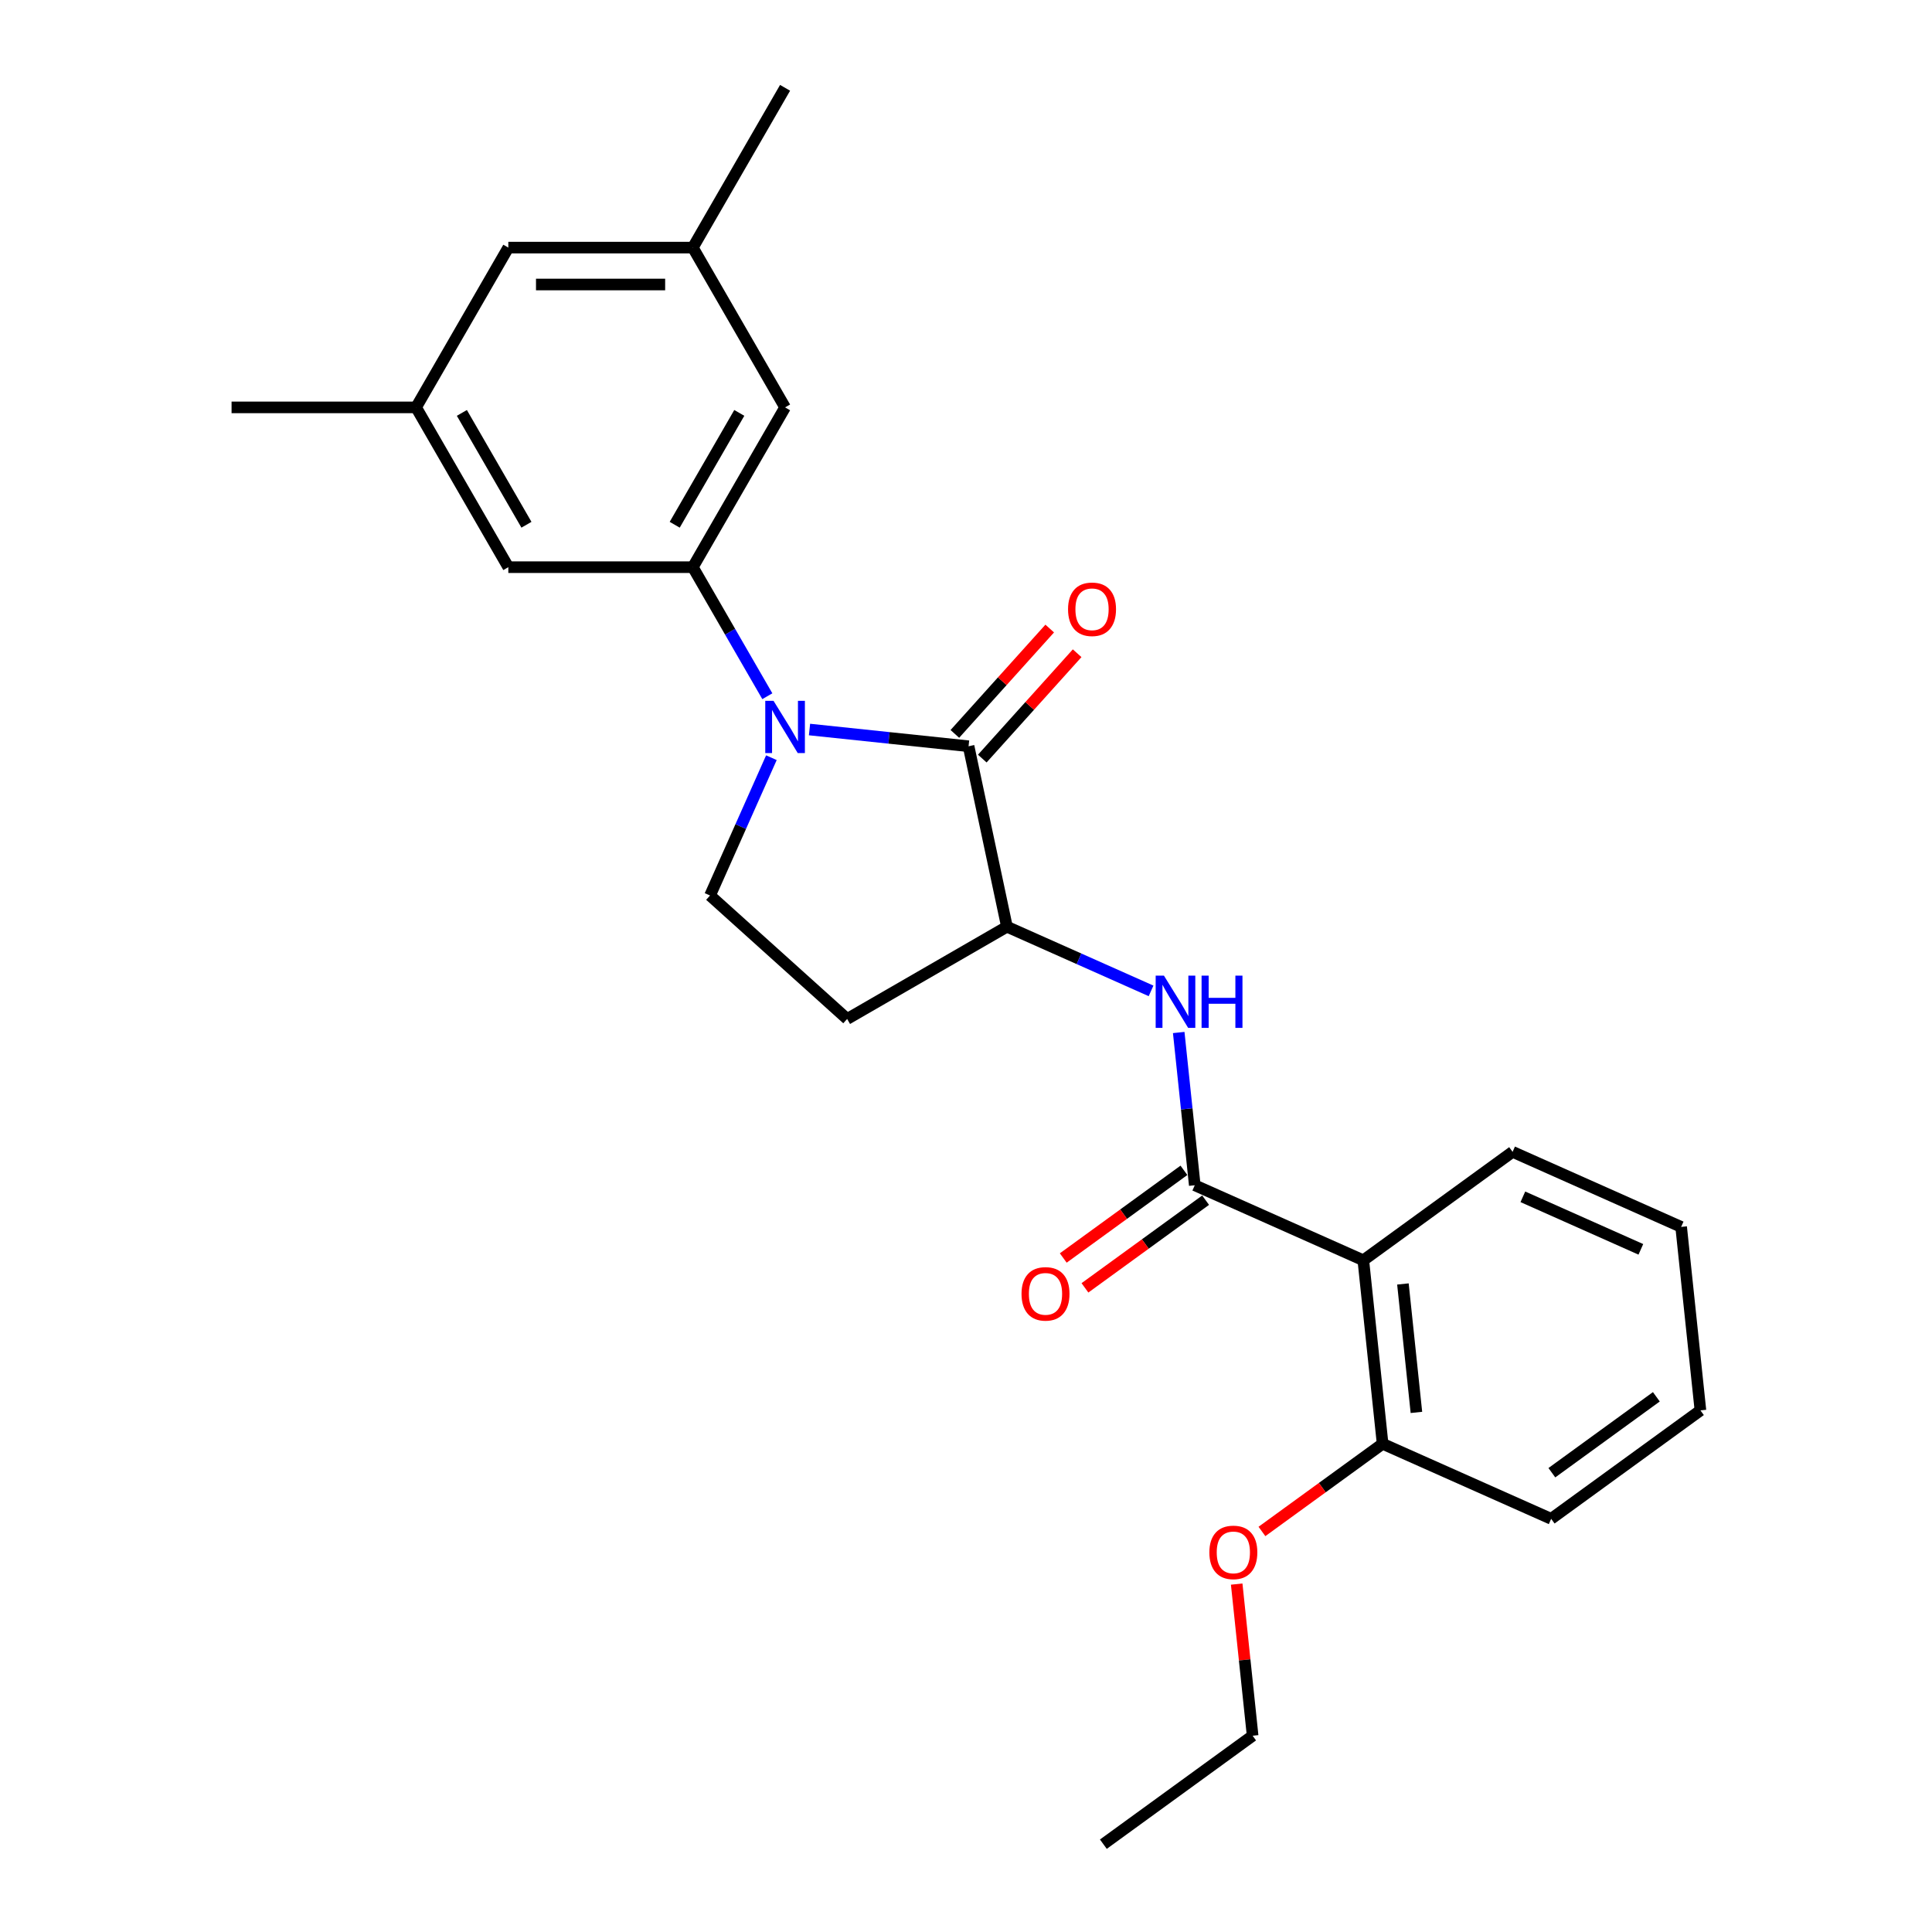 <?xml version='1.0' encoding='iso-8859-1'?>
<svg version='1.1' baseProfile='full'
              xmlns='http://www.w3.org/2000/svg'
                      xmlns:rdkit='http://www.rdkit.org/xml'
                      xmlns:xlink='http://www.w3.org/1999/xlink'
                  xml:space='preserve'
width='1000px' height='1000px' viewBox='0 0 1000 1000'>
<!-- END OF HEADER -->
<rect style='opacity:1.0;fill:#FFFFFF;stroke:none' width='1000' height='1000' x='0' y='0'> </rect>
<path class='bond-0' d='M 419.001,377.601 L 460.166,381.928' style='fill:none;fill-rule:evenodd;stroke:#0000FF;stroke-width:6px;stroke-linecap:butt;stroke-linejoin:miter;stroke-opacity:1' />
<path class='bond-0' d='M 460.166,381.928 L 501.332,386.255' style='fill:none;fill-rule:evenodd;stroke:#000000;stroke-width:6px;stroke-linecap:butt;stroke-linejoin:miter;stroke-opacity:1' />
<path class='bond-2' d='M 397.171,360.362 L 377.889,326.965' style='fill:none;fill-rule:evenodd;stroke:#0000FF;stroke-width:6px;stroke-linecap:butt;stroke-linejoin:miter;stroke-opacity:1' />
<path class='bond-2' d='M 377.889,326.965 L 358.607,293.568' style='fill:none;fill-rule:evenodd;stroke:#000000;stroke-width:6px;stroke-linecap:butt;stroke-linejoin:miter;stroke-opacity:1' />
<path class='bond-6' d='M 399.273,392.183 L 383.393,427.849' style='fill:none;fill-rule:evenodd;stroke:#0000FF;stroke-width:6px;stroke-linecap:butt;stroke-linejoin:miter;stroke-opacity:1' />
<path class='bond-6' d='M 383.393,427.849 L 367.514,463.515' style='fill:none;fill-rule:evenodd;stroke:#000000;stroke-width:6px;stroke-linecap:butt;stroke-linejoin:miter;stroke-opacity:1' />
<path class='bond-4' d='M 501.332,386.255 L 521.188,479.667' style='fill:none;fill-rule:evenodd;stroke:#000000;stroke-width:6px;stroke-linecap:butt;stroke-linejoin:miter;stroke-opacity:1' />
<path class='bond-10' d='M 508.429,392.645 L 532.979,365.38' style='fill:none;fill-rule:evenodd;stroke:#000000;stroke-width:6px;stroke-linecap:butt;stroke-linejoin:miter;stroke-opacity:1' />
<path class='bond-10' d='M 532.979,365.38 L 557.528,338.115' style='fill:none;fill-rule:evenodd;stroke:#FF0000;stroke-width:6px;stroke-linecap:butt;stroke-linejoin:miter;stroke-opacity:1' />
<path class='bond-10' d='M 494.235,379.865 L 518.785,352.6' style='fill:none;fill-rule:evenodd;stroke:#000000;stroke-width:6px;stroke-linecap:butt;stroke-linejoin:miter;stroke-opacity:1' />
<path class='bond-10' d='M 518.785,352.6 L 543.334,325.335' style='fill:none;fill-rule:evenodd;stroke:#FF0000;stroke-width:6px;stroke-linecap:butt;stroke-linejoin:miter;stroke-opacity:1' />
<path class='bond-1' d='M 618.412,613.485 L 614.257,573.953' style='fill:none;fill-rule:evenodd;stroke:#000000;stroke-width:6px;stroke-linecap:butt;stroke-linejoin:miter;stroke-opacity:1' />
<path class='bond-1' d='M 614.257,573.953 L 610.102,534.42' style='fill:none;fill-rule:evenodd;stroke:#0000FF;stroke-width:6px;stroke-linecap:butt;stroke-linejoin:miter;stroke-opacity:1' />
<path class='bond-3' d='M 618.412,613.485 L 705.655,652.328' style='fill:none;fill-rule:evenodd;stroke:#000000;stroke-width:6px;stroke-linecap:butt;stroke-linejoin:miter;stroke-opacity:1' />
<path class='bond-11' d='M 612.799,605.759 L 581.57,628.449' style='fill:none;fill-rule:evenodd;stroke:#000000;stroke-width:6px;stroke-linecap:butt;stroke-linejoin:miter;stroke-opacity:1' />
<path class='bond-11' d='M 581.57,628.449 L 550.341,651.138' style='fill:none;fill-rule:evenodd;stroke:#FF0000;stroke-width:6px;stroke-linecap:butt;stroke-linejoin:miter;stroke-opacity:1' />
<path class='bond-11' d='M 624.026,621.211 L 592.797,643.901' style='fill:none;fill-rule:evenodd;stroke:#000000;stroke-width:6px;stroke-linecap:butt;stroke-linejoin:miter;stroke-opacity:1' />
<path class='bond-11' d='M 592.797,643.901 L 561.568,666.59' style='fill:none;fill-rule:evenodd;stroke:#FF0000;stroke-width:6px;stroke-linecap:butt;stroke-linejoin:miter;stroke-opacity:1' />
<path class='bond-8' d='M 358.607,293.568 L 406.356,210.863' style='fill:none;fill-rule:evenodd;stroke:#000000;stroke-width:6px;stroke-linecap:butt;stroke-linejoin:miter;stroke-opacity:1' />
<path class='bond-8' d='M 349.229,271.612 L 382.653,213.719' style='fill:none;fill-rule:evenodd;stroke:#000000;stroke-width:6px;stroke-linecap:butt;stroke-linejoin:miter;stroke-opacity:1' />
<path class='bond-9' d='M 358.607,293.568 L 263.108,293.568' style='fill:none;fill-rule:evenodd;stroke:#000000;stroke-width:6px;stroke-linecap:butt;stroke-linejoin:miter;stroke-opacity:1' />
<path class='bond-12' d='M 705.655,652.328 L 715.637,747.304' style='fill:none;fill-rule:evenodd;stroke:#000000;stroke-width:6px;stroke-linecap:butt;stroke-linejoin:miter;stroke-opacity:1' />
<path class='bond-12' d='M 726.148,664.578 L 733.135,731.061' style='fill:none;fill-rule:evenodd;stroke:#000000;stroke-width:6px;stroke-linecap:butt;stroke-linejoin:miter;stroke-opacity:1' />
<path class='bond-16' d='M 705.655,652.328 L 782.915,596.195' style='fill:none;fill-rule:evenodd;stroke:#000000;stroke-width:6px;stroke-linecap:butt;stroke-linejoin:miter;stroke-opacity:1' />
<path class='bond-5' d='M 521.188,479.667 L 558.487,496.273' style='fill:none;fill-rule:evenodd;stroke:#000000;stroke-width:6px;stroke-linecap:butt;stroke-linejoin:miter;stroke-opacity:1' />
<path class='bond-5' d='M 558.487,496.273 L 595.786,512.88' style='fill:none;fill-rule:evenodd;stroke:#0000FF;stroke-width:6px;stroke-linecap:butt;stroke-linejoin:miter;stroke-opacity:1' />
<path class='bond-25' d='M 521.188,479.667 L 438.483,527.416' style='fill:none;fill-rule:evenodd;stroke:#000000;stroke-width:6px;stroke-linecap:butt;stroke-linejoin:miter;stroke-opacity:1' />
<path class='bond-7' d='M 367.514,463.515 L 438.483,527.416' style='fill:none;fill-rule:evenodd;stroke:#000000;stroke-width:6px;stroke-linecap:butt;stroke-linejoin:miter;stroke-opacity:1' />
<path class='bond-13' d='M 406.356,210.863 L 358.607,128.159' style='fill:none;fill-rule:evenodd;stroke:#000000;stroke-width:6px;stroke-linecap:butt;stroke-linejoin:miter;stroke-opacity:1' />
<path class='bond-14' d='M 263.108,293.568 L 215.359,210.863' style='fill:none;fill-rule:evenodd;stroke:#000000;stroke-width:6px;stroke-linecap:butt;stroke-linejoin:miter;stroke-opacity:1' />
<path class='bond-14' d='M 272.487,271.612 L 239.062,213.719' style='fill:none;fill-rule:evenodd;stroke:#000000;stroke-width:6px;stroke-linecap:butt;stroke-linejoin:miter;stroke-opacity:1' />
<path class='bond-17' d='M 715.637,747.304 L 684.408,769.993' style='fill:none;fill-rule:evenodd;stroke:#000000;stroke-width:6px;stroke-linecap:butt;stroke-linejoin:miter;stroke-opacity:1' />
<path class='bond-17' d='M 684.408,769.993 L 653.18,792.682' style='fill:none;fill-rule:evenodd;stroke:#FF0000;stroke-width:6px;stroke-linecap:butt;stroke-linejoin:miter;stroke-opacity:1' />
<path class='bond-18' d='M 715.637,747.304 L 802.88,786.147' style='fill:none;fill-rule:evenodd;stroke:#000000;stroke-width:6px;stroke-linecap:butt;stroke-linejoin:miter;stroke-opacity:1' />
<path class='bond-20' d='M 358.607,128.159 L 406.356,45.455' style='fill:none;fill-rule:evenodd;stroke:#000000;stroke-width:6px;stroke-linecap:butt;stroke-linejoin:miter;stroke-opacity:1' />
<path class='bond-26' d='M 358.607,128.159 L 263.108,128.159' style='fill:none;fill-rule:evenodd;stroke:#000000;stroke-width:6px;stroke-linecap:butt;stroke-linejoin:miter;stroke-opacity:1' />
<path class='bond-26' d='M 344.282,147.259 L 277.433,147.259' style='fill:none;fill-rule:evenodd;stroke:#000000;stroke-width:6px;stroke-linecap:butt;stroke-linejoin:miter;stroke-opacity:1' />
<path class='bond-15' d='M 215.359,210.863 L 263.108,128.159' style='fill:none;fill-rule:evenodd;stroke:#000000;stroke-width:6px;stroke-linecap:butt;stroke-linejoin:miter;stroke-opacity:1' />
<path class='bond-19' d='M 215.359,210.863 L 119.86,210.863' style='fill:none;fill-rule:evenodd;stroke:#000000;stroke-width:6px;stroke-linecap:butt;stroke-linejoin:miter;stroke-opacity:1' />
<path class='bond-22' d='M 782.915,596.195 L 870.158,635.038' style='fill:none;fill-rule:evenodd;stroke:#000000;stroke-width:6px;stroke-linecap:butt;stroke-linejoin:miter;stroke-opacity:1' />
<path class='bond-22' d='M 788.233,619.47 L 849.303,646.66' style='fill:none;fill-rule:evenodd;stroke:#000000;stroke-width:6px;stroke-linecap:butt;stroke-linejoin:miter;stroke-opacity:1' />
<path class='bond-21' d='M 640.11,819.92 L 644.235,859.166' style='fill:none;fill-rule:evenodd;stroke:#FF0000;stroke-width:6px;stroke-linecap:butt;stroke-linejoin:miter;stroke-opacity:1' />
<path class='bond-21' d='M 644.235,859.166 L 648.36,898.413' style='fill:none;fill-rule:evenodd;stroke:#000000;stroke-width:6px;stroke-linecap:butt;stroke-linejoin:miter;stroke-opacity:1' />
<path class='bond-27' d='M 802.88,786.147 L 880.14,730.014' style='fill:none;fill-rule:evenodd;stroke:#000000;stroke-width:6px;stroke-linecap:butt;stroke-linejoin:miter;stroke-opacity:1' />
<path class='bond-27' d='M 803.242,762.275 L 857.325,722.982' style='fill:none;fill-rule:evenodd;stroke:#000000;stroke-width:6px;stroke-linecap:butt;stroke-linejoin:miter;stroke-opacity:1' />
<path class='bond-23' d='M 648.36,898.413 L 571.099,954.545' style='fill:none;fill-rule:evenodd;stroke:#000000;stroke-width:6px;stroke-linecap:butt;stroke-linejoin:miter;stroke-opacity:1' />
<path class='bond-24' d='M 870.158,635.038 L 880.14,730.014' style='fill:none;fill-rule:evenodd;stroke:#000000;stroke-width:6px;stroke-linecap:butt;stroke-linejoin:miter;stroke-opacity:1' />
<path  class='atom-0' d='M 400.378 362.75
L 409.241 377.075
Q 410.119 378.488, 411.533 381.047
Q 412.946 383.607, 413.022 383.76
L 413.022 362.75
L 416.613 362.75
L 416.613 389.795
L 412.908 389.795
L 403.396 374.133
Q 402.288 372.3, 401.104 370.199
Q 399.958 368.098, 399.614 367.448
L 399.614 389.795
L 396.1 389.795
L 396.1 362.75
L 400.378 362.75
' fill='#0000FF'/>
<path  class='atom-6' d='M 602.452 504.987
L 611.314 519.312
Q 612.193 520.725, 613.606 523.285
Q 615.02 525.844, 615.096 525.997
L 615.096 504.987
L 618.687 504.987
L 618.687 532.032
L 614.981 532.032
L 605.47 516.37
Q 604.362 514.537, 603.178 512.436
Q 602.032 510.335, 601.688 509.686
L 601.688 532.032
L 598.174 532.032
L 598.174 504.987
L 602.452 504.987
' fill='#0000FF'/>
<path  class='atom-6' d='M 621.934 504.987
L 625.601 504.987
L 625.601 516.485
L 639.429 516.485
L 639.429 504.987
L 643.096 504.987
L 643.096 532.032
L 639.429 532.032
L 639.429 519.541
L 625.601 519.541
L 625.601 532.032
L 621.934 532.032
L 621.934 504.987
' fill='#0000FF'/>
<path  class='atom-11' d='M 552.819 315.362
Q 552.819 308.868, 556.027 305.239
Q 559.236 301.61, 565.233 301.61
Q 571.231 301.61, 574.44 305.239
Q 577.648 308.868, 577.648 315.362
Q 577.648 321.932, 574.401 325.676
Q 571.154 329.381, 565.233 329.381
Q 559.274 329.381, 556.027 325.676
Q 552.819 321.97, 552.819 315.362
M 565.233 326.325
Q 569.359 326.325, 571.575 323.575
Q 573.828 320.786, 573.828 315.362
Q 573.828 310.052, 571.575 307.378
Q 569.359 304.666, 565.233 304.666
Q 561.108 304.666, 558.854 307.34
Q 556.639 310.014, 556.639 315.362
Q 556.639 320.824, 558.854 323.575
Q 561.108 326.325, 565.233 326.325
' fill='#FF0000'/>
<path  class='atom-12' d='M 528.737 669.695
Q 528.737 663.201, 531.946 659.572
Q 535.155 655.943, 541.152 655.943
Q 547.15 655.943, 550.358 659.572
Q 553.567 663.201, 553.567 669.695
Q 553.567 676.265, 550.32 680.009
Q 547.073 683.714, 541.152 683.714
Q 535.193 683.714, 531.946 680.009
Q 528.737 676.303, 528.737 669.695
M 541.152 680.658
Q 545.278 680.658, 547.493 677.908
Q 549.747 675.119, 549.747 669.695
Q 549.747 664.385, 547.493 661.711
Q 545.278 658.999, 541.152 658.999
Q 537.027 658.999, 534.773 661.673
Q 532.557 664.347, 532.557 669.695
Q 532.557 675.157, 534.773 677.908
Q 537.027 680.658, 541.152 680.658
' fill='#FF0000'/>
<path  class='atom-18' d='M 625.962 803.513
Q 625.962 797.019, 629.171 793.39
Q 632.38 789.761, 638.377 789.761
Q 644.375 789.761, 647.583 793.39
Q 650.792 797.019, 650.792 803.513
Q 650.792 810.084, 647.545 813.827
Q 644.298 817.533, 638.377 817.533
Q 632.418 817.533, 629.171 813.827
Q 625.962 810.122, 625.962 803.513
M 638.377 814.477
Q 642.503 814.477, 644.718 811.726
Q 646.972 808.938, 646.972 803.513
Q 646.972 798.204, 644.718 795.53
Q 642.503 792.817, 638.377 792.817
Q 634.252 792.817, 631.998 795.491
Q 629.782 798.165, 629.782 803.513
Q 629.782 808.976, 631.998 811.726
Q 634.252 814.477, 638.377 814.477
' fill='#FF0000'/>
</svg>
